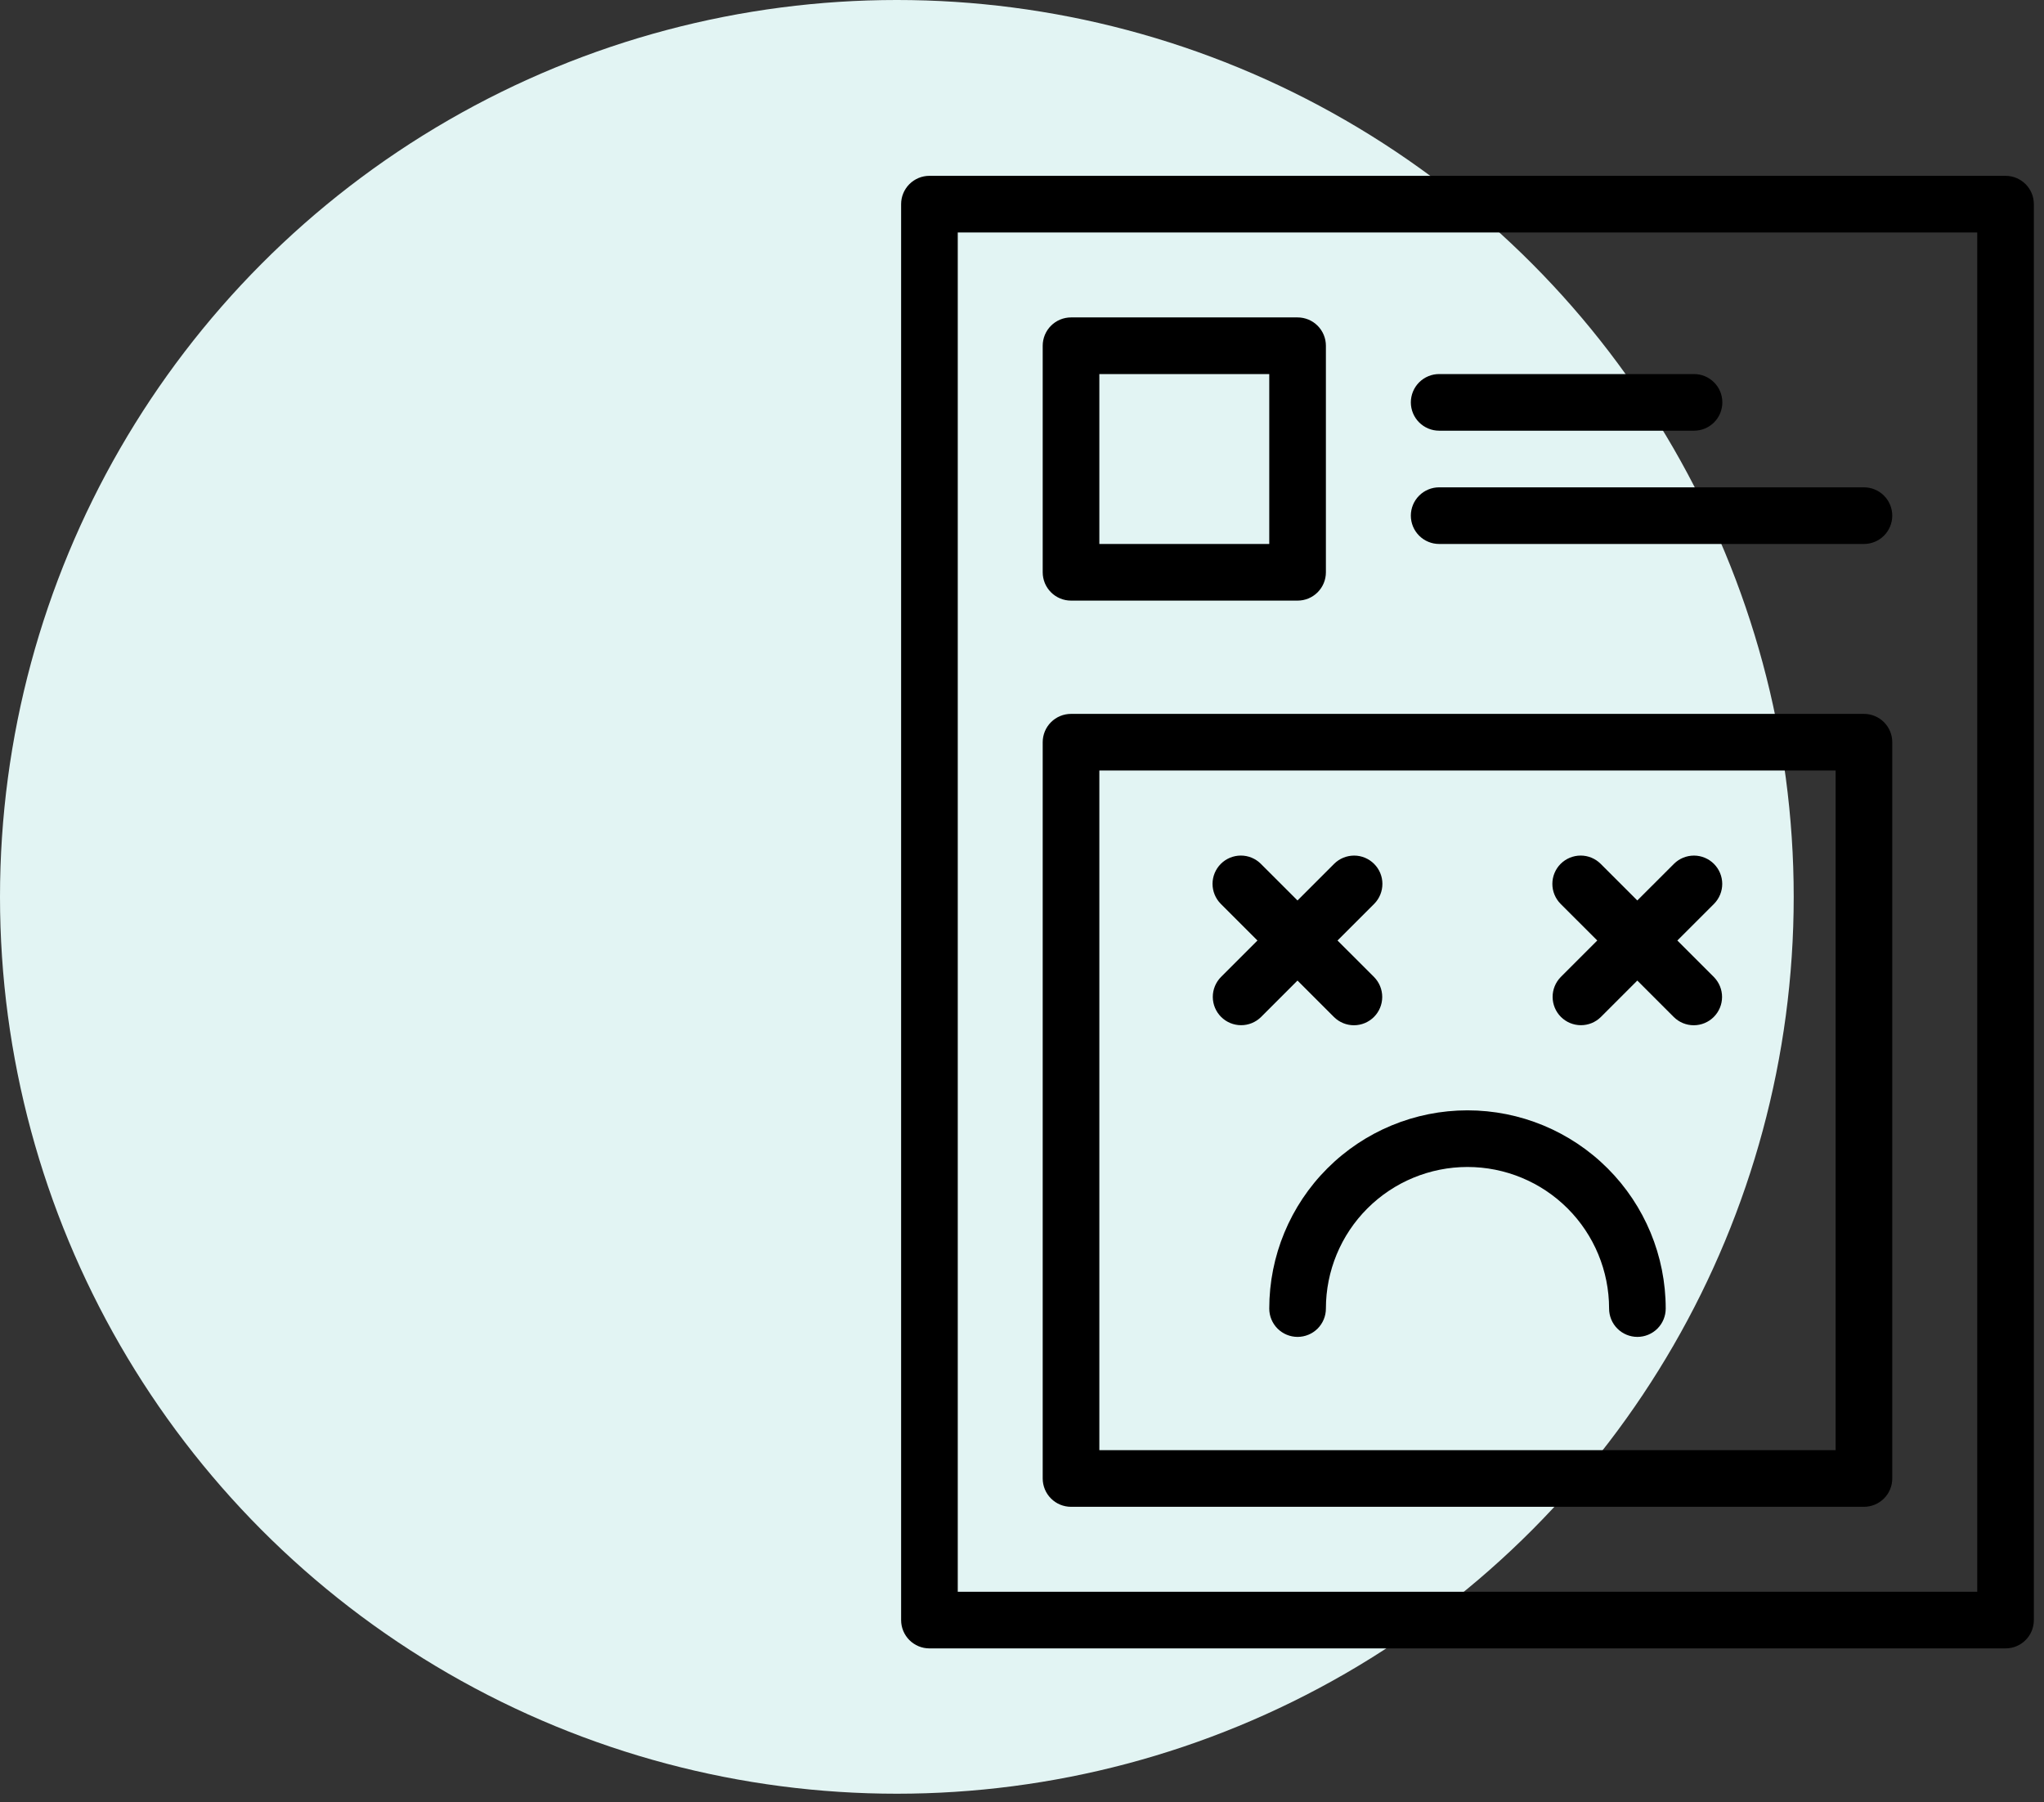 <svg width="93" height="82" viewBox="0 0 93 82" fill="none" xmlns="http://www.w3.org/2000/svg">
<rect x="0" y="0" width="93" height="82" fill="#333333" stroke="none"/>
<circle cx="40.806" cy="40.806" r="40.806" fill="url(#paint0_linear_736_1236)"/>
<path d="M91.25 8H42.288C42.119 8 41.952 8.033 41.795 8.098C41.639 8.163 41.497 8.258 41.377 8.377C41.258 8.497 41.163 8.639 41.098 8.795C41.033 8.952 41 9.119 41 9.288V73.712C41 73.881 41.033 74.048 41.098 74.205C41.163 74.361 41.258 74.503 41.377 74.623C41.497 74.742 41.639 74.837 41.795 74.902C41.952 74.967 42.119 75 42.288 75H91.25C91.419 75 91.587 74.967 91.743 74.902C91.9 74.837 92.041 74.742 92.161 74.623C92.281 74.503 92.376 74.361 92.441 74.205C92.505 74.048 92.538 73.881 92.538 73.712V9.288C92.538 9.119 92.505 8.952 92.441 8.795C92.376 8.639 92.281 8.497 92.161 8.377C92.041 8.258 91.9 8.163 91.743 8.098C91.587 8.033 91.419 8 91.25 8ZM89.962 72.423H43.577V10.577H89.962V72.423ZM48.731 68.558H84.808C84.977 68.558 85.144 68.524 85.301 68.46C85.457 68.395 85.599 68.3 85.719 68.18C85.838 68.061 85.933 67.919 85.998 67.762C86.063 67.606 86.096 67.438 86.096 67.269V33.769C86.096 33.6 86.063 33.432 85.998 33.276C85.933 33.12 85.838 32.978 85.719 32.858C85.599 32.738 85.457 32.644 85.301 32.579C85.144 32.514 84.977 32.481 84.808 32.481H48.731C48.562 32.481 48.394 32.514 48.238 32.579C48.081 32.644 47.939 32.738 47.82 32.858C47.7 32.978 47.605 33.12 47.54 33.276C47.476 33.432 47.442 33.6 47.442 33.769V67.269C47.442 67.438 47.476 67.606 47.54 67.762C47.605 67.919 47.7 68.061 47.82 68.18C47.939 68.3 48.081 68.395 48.238 68.46C48.394 68.524 48.562 68.558 48.731 68.558ZM50.019 35.058H83.519V65.981H50.019V35.058ZM75.788 59.538C75.788 59.88 75.653 60.208 75.411 60.45C75.169 60.691 74.842 60.827 74.5 60.827C74.158 60.827 73.831 60.691 73.589 60.45C73.347 60.208 73.212 59.88 73.212 59.538C73.212 57.83 72.533 56.191 71.325 54.983C70.117 53.775 68.478 53.096 66.769 53.096C65.061 53.096 63.422 53.775 62.214 54.983C61.006 56.191 60.327 57.83 60.327 59.538C60.327 59.88 60.191 60.208 59.95 60.45C59.708 60.691 59.38 60.827 59.038 60.827C58.697 60.827 58.369 60.691 58.127 60.45C57.886 60.208 57.75 59.88 57.75 59.538C57.75 57.146 58.7 54.852 60.392 53.161C62.083 51.469 64.377 50.519 66.769 50.519C69.161 50.519 71.455 51.469 73.147 53.161C74.838 54.852 75.788 57.146 75.788 59.538ZM48.731 27.327H59.038C59.208 27.327 59.375 27.294 59.532 27.229C59.688 27.164 59.83 27.069 59.95 26.95C60.069 26.83 60.164 26.688 60.229 26.532C60.294 26.375 60.327 26.208 60.327 26.038V15.731C60.327 15.562 60.294 15.394 60.229 15.238C60.164 15.081 60.069 14.939 59.95 14.82C59.83 14.7 59.688 14.605 59.532 14.54C59.375 14.476 59.208 14.442 59.038 14.442H48.731C48.562 14.442 48.394 14.476 48.238 14.54C48.081 14.605 47.939 14.7 47.82 14.82C47.7 14.939 47.605 15.081 47.54 15.238C47.476 15.394 47.442 15.562 47.442 15.731V26.038C47.442 26.208 47.476 26.375 47.54 26.532C47.605 26.688 47.7 26.83 47.82 26.95C47.939 27.069 48.081 27.164 48.238 27.229C48.394 27.294 48.562 27.327 48.731 27.327ZM50.019 17.019H57.75V24.75H50.019V17.019ZM64.192 18.308C64.192 18.139 64.226 17.971 64.29 17.815C64.355 17.658 64.45 17.516 64.57 17.396C64.689 17.277 64.831 17.182 64.988 17.117C65.144 17.052 65.312 17.019 65.481 17.019H77.077C77.419 17.019 77.746 17.155 77.988 17.397C78.23 17.638 78.365 17.966 78.365 18.308C78.365 18.649 78.23 18.977 77.988 19.219C77.746 19.46 77.419 19.596 77.077 19.596H65.481C65.312 19.596 65.144 19.563 64.988 19.498C64.831 19.433 64.689 19.338 64.57 19.219C64.45 19.099 64.355 18.957 64.29 18.801C64.226 18.645 64.192 18.477 64.192 18.308ZM64.192 23.462C64.192 23.292 64.226 23.125 64.29 22.968C64.355 22.812 64.45 22.67 64.57 22.55C64.689 22.431 64.831 22.336 64.988 22.271C65.144 22.206 65.312 22.173 65.481 22.173H84.808C85.149 22.173 85.477 22.309 85.719 22.55C85.96 22.792 86.096 23.12 86.096 23.462C86.096 23.803 85.96 24.131 85.719 24.373C85.477 24.614 85.149 24.75 84.808 24.75H65.481C65.312 24.75 65.144 24.717 64.988 24.652C64.831 24.587 64.689 24.492 64.57 24.373C64.45 24.253 64.355 24.111 64.29 23.955C64.226 23.798 64.192 23.631 64.192 23.462ZM59.035 44.614L57.373 46.276C57.13 46.514 56.804 46.647 56.464 46.645C56.124 46.644 55.799 46.508 55.559 46.268C55.319 46.028 55.183 45.703 55.181 45.363C55.18 45.023 55.313 44.697 55.551 44.454L57.213 42.792L55.543 41.123C55.303 40.881 55.169 40.553 55.169 40.213C55.17 39.872 55.306 39.545 55.547 39.304C55.788 39.064 56.114 38.928 56.455 38.927C56.796 38.926 57.123 39.061 57.365 39.301L59.035 40.97L60.704 39.301C60.946 39.061 61.273 38.928 61.614 38.928C61.954 38.929 62.28 39.065 62.521 39.306C62.762 39.546 62.898 39.873 62.898 40.213C62.899 40.553 62.766 40.88 62.526 41.123L60.856 42.792L62.519 44.454C62.758 44.697 62.891 45.023 62.89 45.364C62.889 45.704 62.753 46.03 62.513 46.271C62.272 46.511 61.946 46.647 61.606 46.648C61.266 46.649 60.939 46.515 60.697 46.276L59.035 44.614ZM77.988 41.123L76.318 42.792L77.98 44.454C78.219 44.697 78.353 45.023 78.352 45.364C78.351 45.704 78.215 46.03 77.974 46.271C77.734 46.511 77.408 46.647 77.067 46.648C76.727 46.649 76.4 46.515 76.158 46.276L74.496 44.614L72.834 46.276C72.592 46.514 72.265 46.647 71.925 46.645C71.586 46.644 71.26 46.508 71.02 46.268C70.78 46.028 70.645 45.703 70.643 45.363C70.641 45.023 70.774 44.697 71.012 44.454L72.674 42.792L71.004 41.123C70.764 40.881 70.63 40.553 70.631 40.213C70.632 39.872 70.767 39.545 71.008 39.304C71.249 39.064 71.576 38.928 71.916 38.927C72.257 38.926 72.584 39.061 72.826 39.301L74.496 40.97L76.166 39.301C76.408 39.061 76.735 38.928 77.075 38.928C77.416 38.929 77.742 39.065 77.983 39.306C78.223 39.546 78.359 39.873 78.36 40.213C78.361 40.553 78.227 40.88 77.988 41.123Z" fill="black"/>
<defs>
<linearGradient id="paint0_linear_736_1236" x1="40.806" y1="0" x2="40.806" y2="81.612" gradientUnits="userSpaceOnUse">
<stop stop-color="#3A9795"/>
<stop offset="0" stop-color="#E2F4F3"/>
</linearGradient>
</defs>
</svg>
